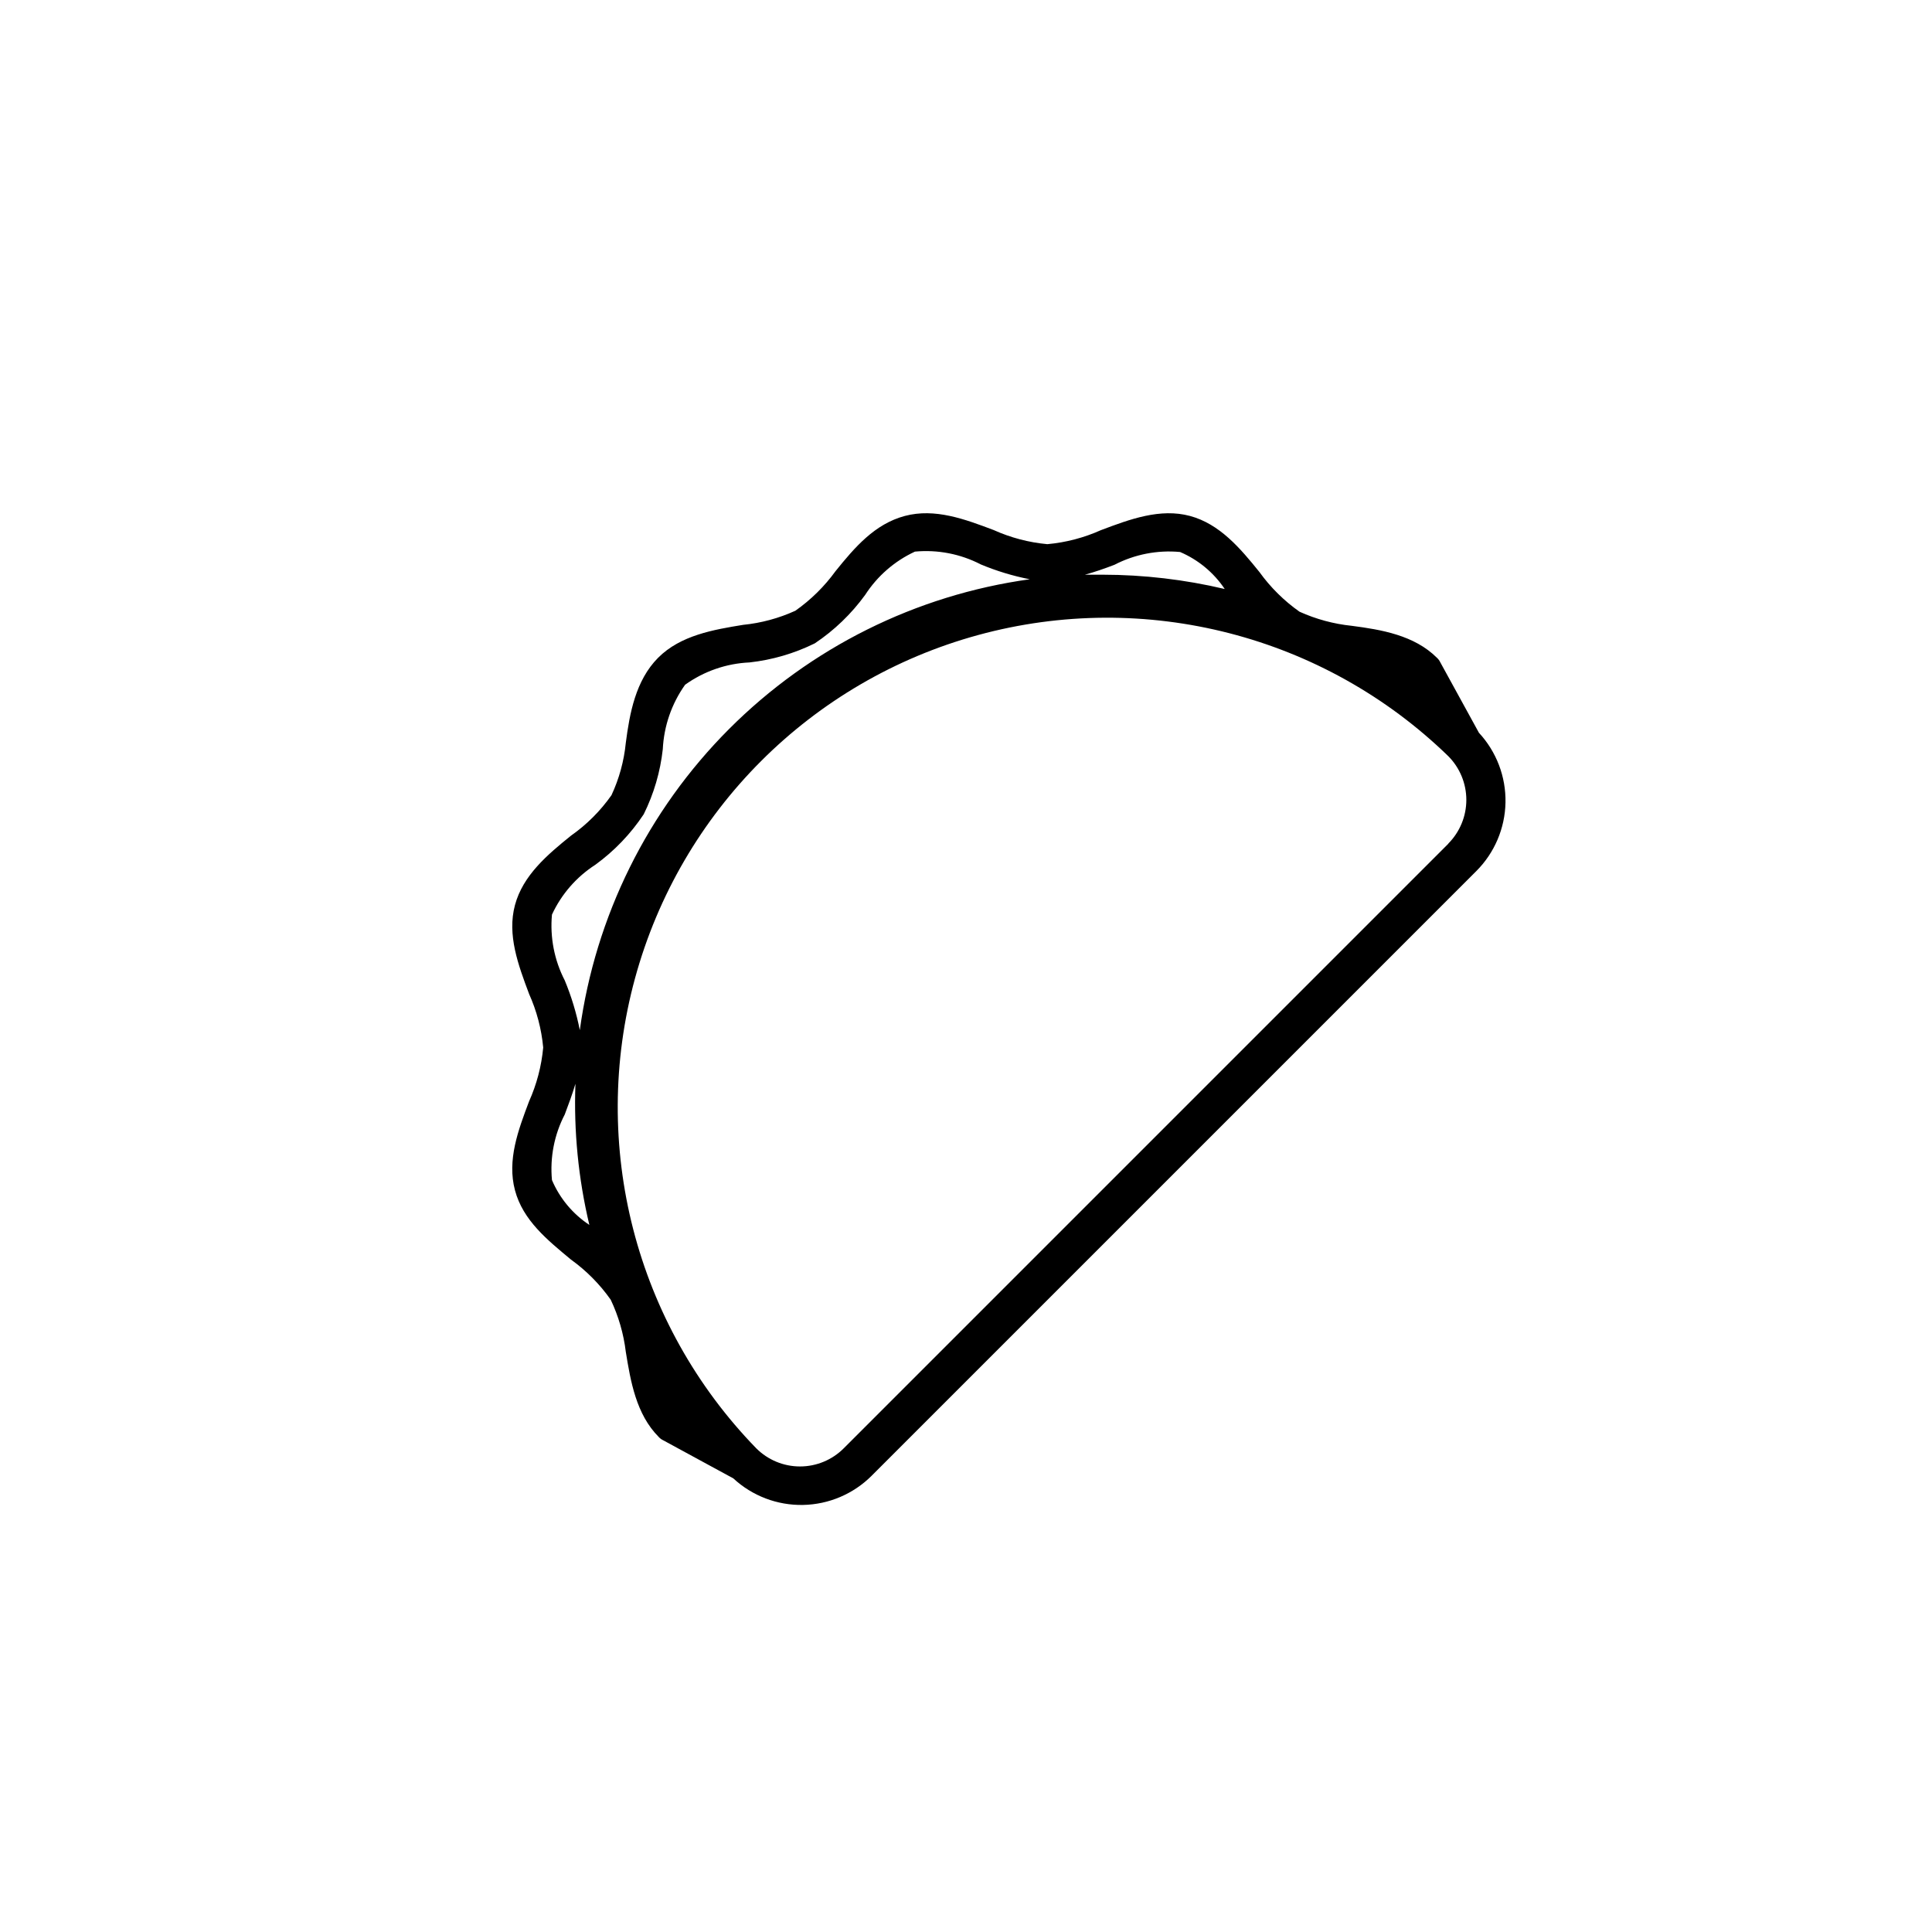 <?xml version="1.0" encoding="UTF-8"?>
<!-- Uploaded to: ICON Repo, www.svgrepo.com, Generator: ICON Repo Mixer Tools -->
<svg fill="#000000" width="800px" height="800px" version="1.1" viewBox="144 144 512 512" xmlns="http://www.w3.org/2000/svg">
 <path d="m525.68 319.5c-0.207-0.438-0.5-0.832-0.855-1.16-6.016-6.016-14.812-7.481-22.598-8.492-4.785-0.496-9.465-1.758-13.848-3.742-4.098-2.891-7.688-6.445-10.617-10.512-5.055-6.269-10.516-12.738-18.398-14.859-7.887-2.121-15.922 0.859-23.555 3.742v-0.004c-4.512 2.027-9.328 3.293-14.254 3.738-4.91-0.453-9.711-1.715-14.207-3.738-7.633-2.883-15.57-5.863-23.555-3.742-7.984 2.125-13.293 8.34-18.348 14.609-2.949 4.07-6.555 7.621-10.664 10.512-4.383 2-9.062 3.262-13.852 3.742-7.734 1.266-16.578 2.731-22.543 8.746s-7.531 14.758-8.543 22.543c-0.473 4.797-1.754 9.48-3.793 13.852-2.926 4.164-6.551 7.789-10.715 10.715-6.269 5.055-12.738 10.516-14.859 18.398-2.121 7.887 0.859 15.871 3.742 23.555h-0.004c2.023 4.496 3.285 9.297 3.742 14.207-0.457 4.922-1.719 9.738-3.742 14.254-2.883 7.633-5.863 15.57-3.742 23.555 2.121 7.988 8.594 13.191 14.859 18.398h0.004c4.07 2.93 7.621 6.519 10.512 10.617 2.066 4.352 3.418 9.012 3.996 13.797 1.266 7.785 2.731 16.578 8.746 22.594l-0.004 0.004c0.332 0.355 0.727 0.648 1.164 0.855l18.602 10.109v0.004c5.016 4.641 11.633 7.16 18.465 7.027 6.832-0.133 13.352-2.906 18.184-7.738l160.24-160.24-0.004 0.004c4.832-4.832 7.606-11.348 7.738-18.18 0.129-6.836-2.387-13.453-7.031-18.469zm-86.332-25.828c5.352-2.773 11.387-3.949 17.387-3.387 4.809 2.055 8.918 5.461 11.828 9.805-10.602-2.504-21.457-3.777-32.352-3.789h-4.699c2.578-0.707 5.207-1.617 7.836-2.629zm-149.07 92.703c2.496-5.394 6.477-9.969 11.473-13.191 5.047-3.66 9.395-8.199 12.84-13.395 2.684-5.406 4.394-11.242 5.055-17.238 0.297-6.144 2.348-12.074 5.914-17.086 5-3.586 10.938-5.641 17.086-5.914 6.012-0.668 11.863-2.379 17.285-5.055 5.172-3.457 9.691-7.805 13.348-12.84 3.223-4.996 7.797-8.977 13.191-11.473 6.019-0.566 12.07 0.609 17.438 3.387 4.188 1.75 8.539 3.07 12.992 3.941-30.188 4.188-58.18 18.129-79.707 39.703-21.531 21.574-35.414 49.594-39.535 79.793-0.891-4.519-2.227-8.938-3.992-13.191-2.773-5.371-3.945-11.422-3.387-17.441zm0 70.363c-0.566-6 0.609-12.039 3.387-17.387 1.012-2.68 2.023-5.41 2.832-8.137v-0.004c-0.465 12.578 0.773 25.16 3.688 37.406-4.394-2.902-7.84-7.031-9.906-11.879zm237.57-89.168-160.24 160.24c-3.07 3.082-7.246 4.816-11.598 4.816-4.356 0-8.527-1.734-11.602-4.816-31.992-32.91-44.207-80.277-32.121-124.55 12.082-44.281 46.668-78.875 90.941-90.973 44.277-12.094 91.645 0.109 124.57 32.09 3.07 3.078 4.797 7.25 4.797 11.602 0 4.348-1.727 8.52-4.797 11.598z"/>
</svg>